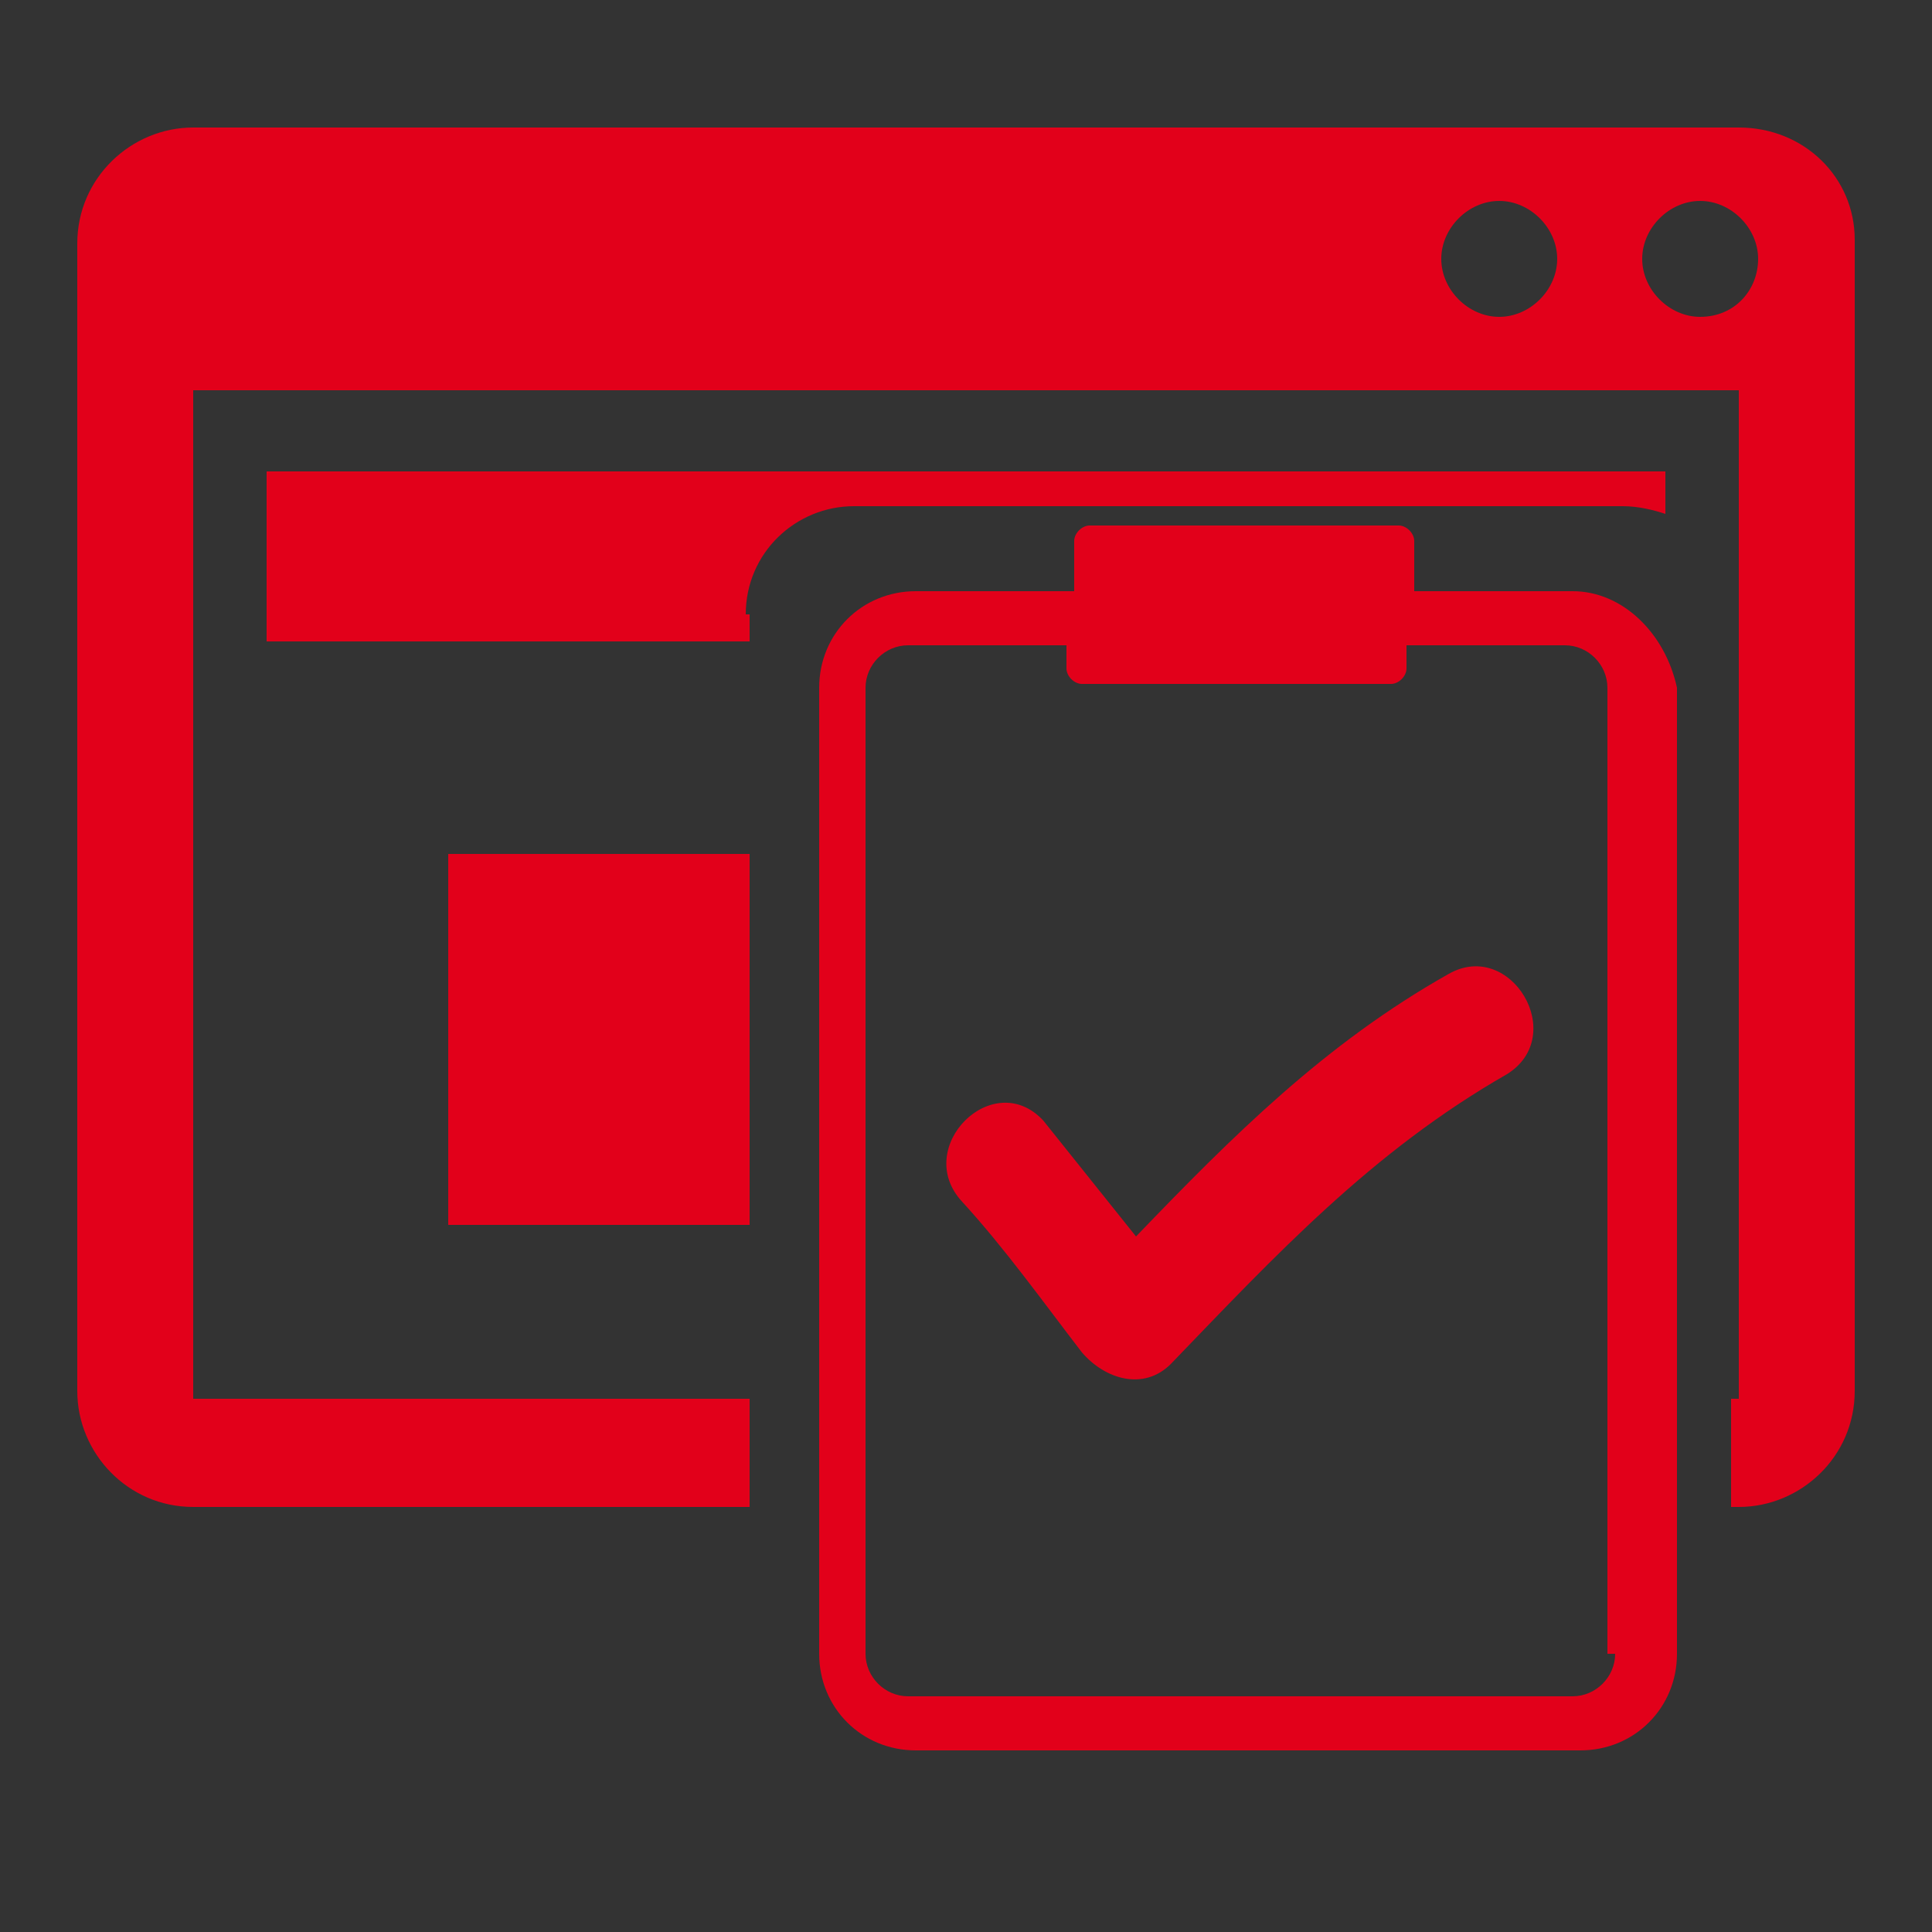 <?xml version="1.0" encoding="utf-8"?>
<!-- Generator: Adobe Illustrator 27.1.1, SVG Export Plug-In . SVG Version: 6.00 Build 0)  -->
<svg version="1.1" id="Ebene_1" xmlns="http://www.w3.org/2000/svg" xmlns:xlink="http://www.w3.org/1999/xlink" x="0px" y="0px"
	 width="50px" height="50px" viewBox="0 0 50 50" style="enable-background:new 0 0 50 50;" xml:space="preserve">
<rect x="0" y="0" width="50" height="50" fill="#333333" stroke="none"/>
<style type="text/css">
	.st0{fill:#E2001A;}
	.st1{fill:none;stroke:#FFFFFF;stroke-width:1.705;stroke-miterlimit:10;}
	.st2{fill:none;stroke:#E2001A;stroke-width:1.479;stroke-miterlimit:10;}
</style>
<g>
	<path class="st0" d="M19.3,15.9c0-1.6,1.3-2.8,2.8-2.8H42c0.4,0,0.8,0.1,1.1,0.2v-1.1H6.9v4.4h12.5V15.9z"/>
	<path class="st0" d="M40.7,15.3h-4.1V14c0-0.2-0.2-0.4-0.4-0.4h-8c-0.2,0-0.4,0.2-0.4,0.4v1.3h-4.1c-1.4,0-2.5,1.1-2.5,2.5v25
		c0,1.4,1.1,2.5,2.5,2.5h17.2c1.4,0,2.5-1.1,2.5-2.5v-25C43.1,16.4,42,15.3,40.7,15.3z M41.8,42.8c0,0.6-0.5,1.1-1.1,1.1H23.5
		c-0.6,0-1.1-0.5-1.1-1.1v-25c0-0.6,0.5-1.1,1.1-1.1h4.1v0.6c0,0.2,0.2,0.4,0.4,0.4h8c0.2,0,0.4-0.2,0.4-0.4v-0.6h4.1
		c0.6,0,1.1,0.5,1.1,1.1V42.8z"/>
	<path class="st0" d="M37.5,25.2c-3.2,1.8-5.6,4.2-8.1,6.8c-0.8-1-1.6-2-2.4-3c-1.3-1.4-3.4,0.7-2.1,2.1C26,32.3,27,33.7,28,35
		c0.6,0.7,1.6,1,2.3,0.3c2.7-2.8,5.2-5.5,8.7-7.5C40.6,26.8,39.1,24.3,37.5,25.2z"/>
	<path class="st0" d="M45,3.3H5c-1.6,0-3,1.3-3,3V36c0,1.6,1.3,3,3,3h14.4v-2.8H5V10.1h40v26.1h-0.2V39H45c1.6,0,3-1.3,3-3V6.2
		C48,4.6,46.7,3.3,45,3.3z M38.8,8.2c-0.8,0-1.5-0.7-1.5-1.5c0-0.8,0.7-1.5,1.5-1.5c0.8,0,1.5,0.7,1.5,1.5
		C40.3,7.5,39.6,8.2,38.8,8.2z M44,8.2c-0.8,0-1.5-0.7-1.5-1.5c0-0.8,0.7-1.5,1.5-1.5c0.8,0,1.5,0.7,1.5,1.5
		C45.5,7.5,44.9,8.2,44,8.2z"/>
	<rect x="11.6" y="22.1" class="st0" width="7.8" height="9.6"/>
</g>
<g>
	<g>
		<path class="st0" d="M2251,414.5c0,1.8-1.4,3.2-3.2,3.2h-43.6c-1.8,0-3.2-1.5-3.2-3.2v-32.3c0-1.8,1.4-3.2,3.2-3.2h43.6
			c1.8,0,3.2,1.4,3.2,3.2V414.5z"/>
	</g>
	<rect x="2204.2" y="386.3" width="43.5" height="28.3"/>
	<circle cx="2246.6" cy="382.6" r="1.6"/>
	<circle cx="2240.9" cy="382.6" r="1.6"/>
	<rect x="2206.3" y="388.5" class="st0" width="39.4" height="4.7"/>
	<rect x="2211.4" y="399.3" class="st0" width="34.3" height="10.4"/>
	<g>
		<path class="st0" d="M2246.6,423.9c0,1.2-1,2.2-2.2,2.2h-21.5c-1.2,0-2.2-1-2.2-2.2v-31.3c0-1.2,1-2.2,2.2-2.2h21.5
			c1.2,0,2.2,1,2.2,2.2V423.9z"/>
		<path class="st1" d="M2246.6,423.9c0,1.2-1,2.2-2.2,2.2h-21.5c-1.2,0-2.2-1-2.2-2.2v-31.3c0-1.2,1-2.2,2.2-2.2h21.5
			c1.2,0,2.2,1,2.2,2.2V423.9z"/>
	</g>
	<g>
		<path d="M2244.9,421.8c0,1.1-0.9,1.9-1.9,1.9h-18.7c-1.1,0-1.9-0.9-1.9-1.9v-27.2c0-1.1,0.9-1.9,1.9-1.9h18.7
			c1.1,0,1.9,0.9,1.9,1.9V421.8z"/>
		<path class="st2" d="M2244.9,421.8c0,1.1-0.9,1.9-1.9,1.9h-18.7c-1.1,0-1.9-0.9-1.9-1.9v-27.2c0-1.1,0.9-1.9,1.9-1.9h18.7
			c1.1,0,1.9,0.9,1.9,1.9V421.8z"/>
	</g>
	<g>
		<path class="st0" d="M2238.5,394.1c0,0.3-0.2,0.5-0.5,0.5h-8.7c-0.3,0-0.5-0.2-0.5-0.5v-3.5c0-0.3,0.2-0.5,0.5-0.5h8.7
			c0.3,0,0.5,0.2,0.5,0.5V394.1z"/>
	</g>
	<g>
		<g>
			<path class="st0" d="M2225.8,409.2c1.2,1.3,2.3,2.8,3.4,4.2c0.6,0.8,1.7,1.1,2.5,0.3c3-3,5.7-6,9.4-8.2c1.8-1,0.2-3.8-1.6-2.8
				c-4,2.3-6.9,5.4-10.1,8.7c0.8,0.1,1.7,0.2,2.5,0.3c-1.3-1.6-2.5-3.3-3.9-4.9C2226.7,405.4,2224.4,407.6,2225.8,409.2
				L2225.8,409.2z"/>
		</g>
	</g>
</g>
</svg>
